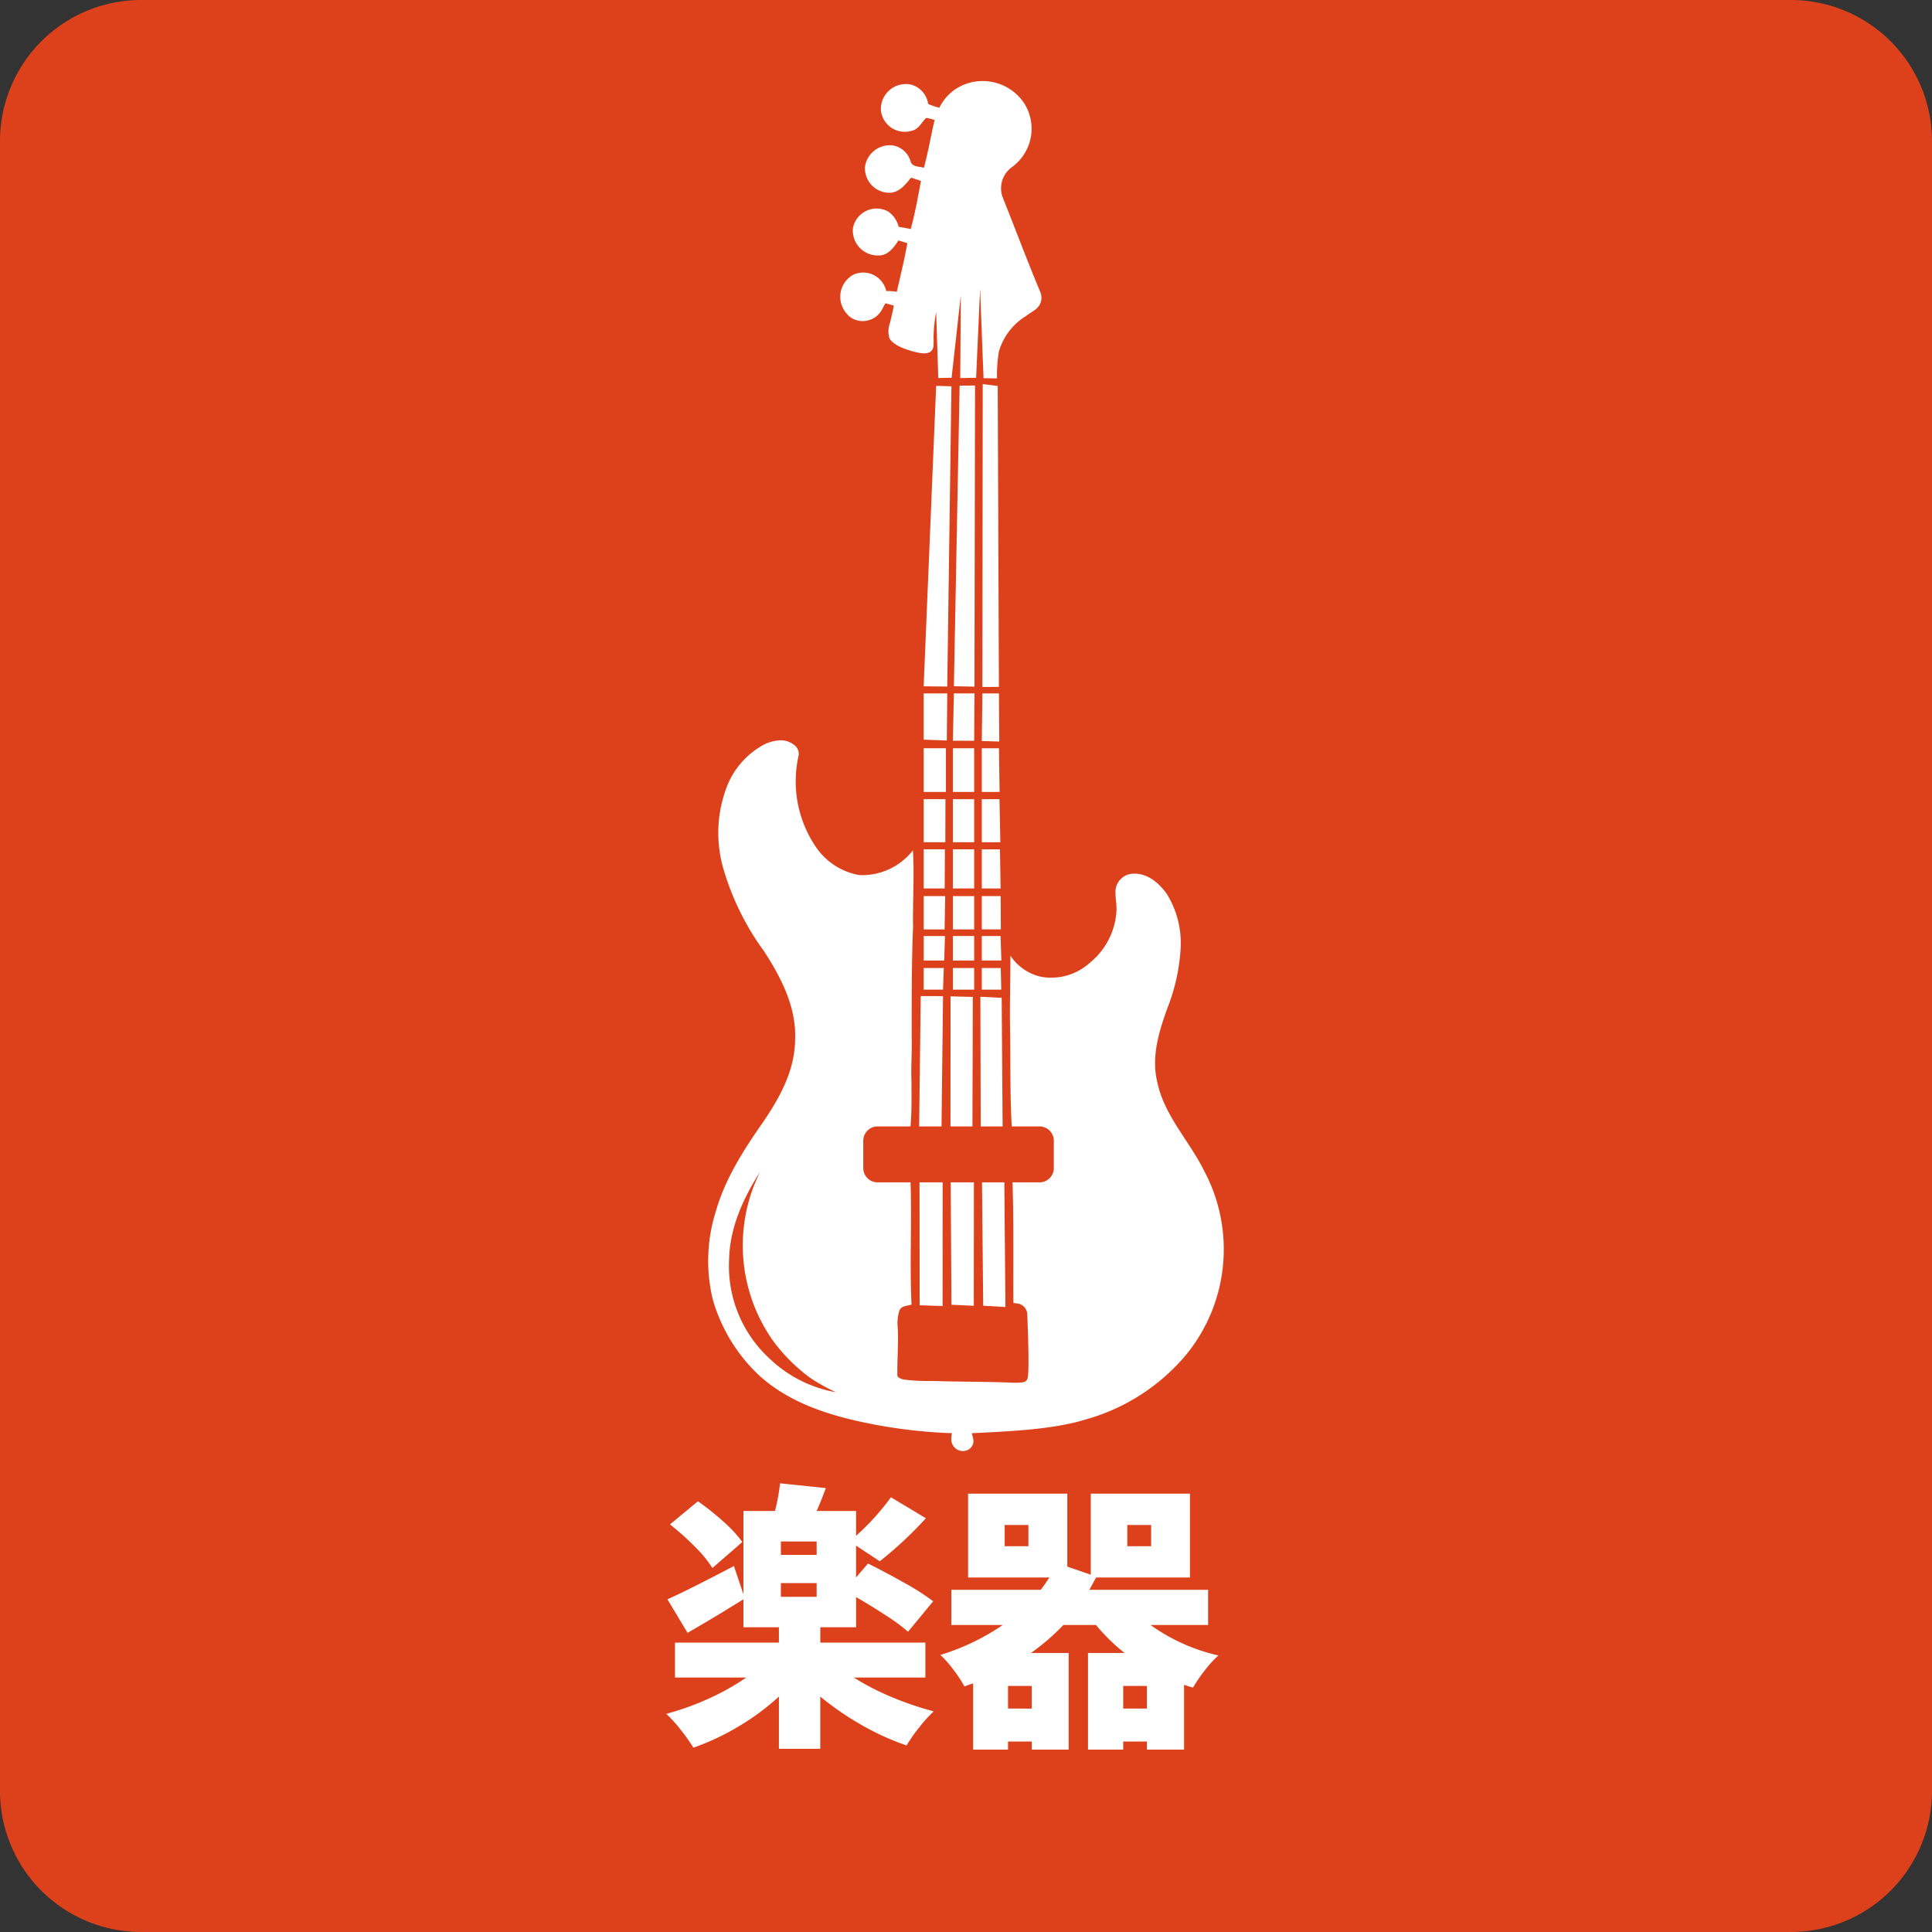 <?xml version="1.0" encoding="UTF-8"?> <svg xmlns="http://www.w3.org/2000/svg" width="242.002" height="242.002" viewBox="0 0 242.002 242.002"><rect x="0" y="0" width="242.002" height="242.002" fill="#333333" stroke="none"/><g id="グループ_704" data-name="グループ 704" transform="translate(-1040.776 -2579.112)"><path id="パス_3236" data-name="パス 3236" d="M580.162,242H373.51a17.674,17.674,0,0,1-17.675-17.675V17.675A17.674,17.674,0,0,1,373.51,0H580.162a17.675,17.675,0,0,1,17.675,17.675V224.327A17.675,17.675,0,0,1,580.162,242" transform="translate(684.941 2579.112)" fill="#dd411b"></path><path id="パス_15292" data-name="パス 15292" d="M24.255-5.635A31.926,31.926,0,0,0,28.98-3.2a39.791,39.791,0,0,0,5.285,1.8A17.537,17.537,0,0,0,32.445.613,18.538,18.538,0,0,0,30.87,2.87,32.1,32.1,0,0,1,25.27.333a36.5,36.5,0,0,1-5.215-3.588V3.29h-5.18V-3.255A30.327,30.327,0,0,1,9.852.473,31.043,31.043,0,0,1,4.165,3.15,22.639,22.639,0,0,0,2.572.91a17.15,17.15,0,0,0-1.8-2A34.339,34.339,0,0,0,6.108-3.01,29.99,29.99,0,0,0,10.78-5.635H1.855V-10.01h13.02v-1.925H10.43v-3.5q-3.885,2.415-7,4.2l-2.52-4.2q2.38-1.05,8.33-4.165l1.19,3.535V-26.5h3.955a24.627,24.627,0,0,0,.63-3.465l5.74.6Q20.09-27.58,19.6-26.5h4.935v3.115a31.157,31.157,0,0,0,4.375-4.83l4.375,2.625A48.928,48.928,0,0,1,27.51-20.2l-2.975-1.96v3.99l1.5-1.75q2.31,1.155,4.6,2.45A30.1,30.1,0,0,1,34.2-15.19l-3.15,3.815a23.752,23.752,0,0,0-2.782-2.047q-1.8-1.173-3.728-2.293v3.78h-4.48v1.925h13.16v4.375ZM6.545-19.355a15.358,15.358,0,0,0-2.2-2.677,32.857,32.857,0,0,0-3.115-2.783l3.5-2.9a34.13,34.13,0,0,1,3.2,2.555A15.574,15.574,0,0,1,10.29-22.61ZM19.6-21v-1.68H15.12V-21Zm-4.48,3.535v1.715H19.6v-1.715Zm46.305,5.25A23.529,23.529,0,0,0,69.93-8.4a13.173,13.173,0,0,0-1.7,1.855,18.694,18.694,0,0,0-1.487,2.17q-.63-.175-1.12-.35v8.12H60.97V2.38H58V3.395h-4.41V-8.715H58.17a23.079,23.079,0,0,1-3.57-3.5H50.505a27.427,27.427,0,0,1-4.06,3.5H51.17V3.395H46.55V2.38H43.575V3.395H39.2V-4.9a10.353,10.353,0,0,0-1.085.385,15.469,15.469,0,0,0-1.383-2.1A13.58,13.58,0,0,0,35.1-8.47a28.453,28.453,0,0,0,7.805-3.745H36.47v-4.41h11.2q.385-.49,1.085-1.54H38.57v-10.5H51v9.135l2.94,1.015v-10.15H66.36v10.5H54.6q-.735,1.365-.84,1.54H68.635v4.41Zm-15.3-9.87v-2.66H43.155v2.66Zm12.39-2.66v2.66H61.5v-2.66Zm-11.97,23V-4.585H43.575V-1.75ZM58-1.75H60.97V-4.585H58Z" transform="translate(1123.468 2794.876)" fill="#fff"></path><path id="パス_3241" data-name="パス 3241" d="M405.255,34.484a2.74,2.74,0,0,0,3.386-1.33c.131-.246.254-.494.4-.73q.518.133,1.036.279c.069.02-.438,2.03-.474,2.22a2.992,2.992,0,0,0-.066,1.859c.467.912,2.083,1.43,3,1.682l.011,0c.819.226,2.326.58,2.505-.633a7.855,7.855,0,0,0,.015-1.047c0-.365.018-.728.042-1.091a18.273,18.273,0,0,1,.283-2.165l.27,8.255,1.664-.029,1.155-10.331L418.41,41.79l1.99-.035.5-11.146.429,11.2s1.124.009,1.689.029a17.7,17.7,0,0,1,.228-3.333,7.713,7.713,0,0,1,3.368-4.464c.39-.294.823-.551,1.224-.845a1.828,1.828,0,0,0,.611-2.153c-.066-.164-.133-.325-.2-.489-1.571-3.765-2.99-7.594-4.515-11.381l-.009-.027a3.266,3.266,0,0,1,1.107-3.74,5.719,5.719,0,0,0,.914-.8,5.934,5.934,0,0,0,.62-7.324,6.261,6.261,0,0,0-7.1-2.386,5.891,5.891,0,0,0-3.47,3.032,8.7,8.7,0,0,1-1.4-.469,2.975,2.975,0,0,0-2.085-2.417,3.133,3.133,0,0,0-3.833,3.291,3.018,3.018,0,0,0,3.9,2.47c.852-.2,1.182-1.058,1.768-1.6a5.478,5.478,0,0,1,1.054.263c-.469,1.988-.8,4.013-1.339,5.978-.606-.17-1.543-.086-1.686-.868a2.81,2.81,0,0,0-2.224-1.928,3.144,3.144,0,0,0-3.473,2.68,3.076,3.076,0,0,0,3.054,3.253c1.206,0,2.025-1.029,2.711-1.888.421.12.837.255,1.248.4-.376,2.025-.737,4.052-1.284,6.038-.5-.122-1-.2-1.507-.286a3.3,3.3,0,0,0-1.326-1.923,3.012,3.012,0,0,0-4.409,2.123,3.126,3.126,0,0,0,3.28,3.386c1.142-.02,1.861-1.011,2.423-1.879.374.108.748.224,1.124.341-.374,2.045-.865,4.066-1.328,6.093a8.045,8.045,0,0,0-1.324-.1,2.959,2.959,0,0,0-4.112-2.047,3.154,3.154,0,0,0-.854,4.858,2.521,2.521,0,0,0,1.069.788" transform="translate(742.644 2584.679)" fill="#fff"></path><path id="パス_3242" data-name="パス 3242" d="M411.588,21.9l-1.915-.066-1.563,37.639,2.952.029Z" transform="translate(748.365 2605.606)" fill="#fff"></path><path id="パス_3243" data-name="パス 3243" d="M412.468,21.819l-1.93.011-.717,37.656,2.576.049Z" transform="translate(750.44 2605.584)" fill="#fff"></path><path id="パス_3244" data-name="パス 3244" d="M458.124,95.98c-1.846-3.84-5.075-7.027-5.956-11.308-.755-3.114.2-6.283,1.259-9.2a24.382,24.382,0,0,0,1.682-7.682,11.674,11.674,0,0,0-1.733-6.644c-.941-1.346-2.392-2.607-4.132-2.552a2.275,2.275,0,0,0-2.3,2.056c-.049.972.21,1.937.093,2.908a8.989,8.989,0,0,1-3.238,6.129,7.215,7.215,0,0,1-6.193,1.817,6.27,6.27,0,0,1-3.829-2.636c0,2.895-.086,5.788-.053,8.685.091,4.345-.024,8.379.219,12.7h3.479a1.794,1.794,0,0,1,1.793,1.793v3.417a1.794,1.794,0,0,1-1.793,1.793h-3.382c.162,4.781.084,10.385.108,15.11l.5.062a1.409,1.409,0,0,1,1.237,1.341c.1,2.326.279,7.31.027,8.1-.195.478-.744.467-1.206.482-.219.007-.436.009-.653,0-3.384-.142-6.775-.106-10.161-.219a23.493,23.493,0,0,1-3.51-.179c-.336-.1-.839-.248-.768-.691-.016-1.87.131-3.743.064-5.615a5.384,5.384,0,0,1,.208-2.379c.272-.564.987-.538,1.507-.7-.25-5.186.047-10.137-.124-15.311h-4.13a1.794,1.794,0,0,1-1.793-1.793V92.045a1.794,1.794,0,0,1,1.793-1.793h4.121c.173-1.841.128-3.929.12-5.754-.069-1.766.077-3.53.031-5.3,0-4.65-.018-9.3.17-13.944-.058-3.194.177-6.39-.016-9.583a8.071,8.071,0,0,1-6.744,3.094,8.331,8.331,0,0,1-5.531-3.7,14.592,14.592,0,0,1-2.089-11.06,1.413,1.413,0,0,0-.3-1.357,2.747,2.747,0,0,0-2.457-.71,4.881,4.881,0,0,0-1.571.5,10.192,10.192,0,0,0-4.477,4.918,16.144,16.144,0,0,0-.627,10.429,33.341,33.341,0,0,0,5.164,10.548c2.149,3.3,4.068,7.047,3.873,11.1-.035,3.856-1.979,7.328-4.108,10.413-2.373,3.413-4.657,6.981-5.812,11.011a20.62,20.62,0,0,0-.4,11.031,20.912,20.912,0,0,0,5.872,9.6c3.7,3.351,8.587,4.924,13.39,5.907a63.4,63.4,0,0,0,10.71,1.281,3.022,3.022,0,0,0-.078.907,1.447,1.447,0,0,0,1.777,1.288,1.2,1.2,0,0,0,.761-.516c.4-.489.17-1.138.018-1.675,4.285-.219,10.11-.429,14.236-1.715a25.22,25.22,0,0,0,12.618-8.116,20.859,20.859,0,0,0,2.339-22.87M403.31,119.049a15.75,15.75,0,0,1-4.767-12.217c.1-3.948,1.791-7.634,3.884-10.907A20.7,20.7,0,0,0,403.974,117a21.823,21.823,0,0,0,4.741,4.759,25.374,25.374,0,0,0,3.2,1.786,16.027,16.027,0,0,1-8.6-4.5" transform="translate(733.563 2629.957)" fill="#fff"></path><path id="パス_3245" data-name="パス 3245" d="M413.353,21.973l-1.877-.235-.042,37.94,2.069-.011Z" transform="translate(752.397 2605.486)" fill="#fff"></path><path id="パス_3246" data-name="パス 3246" d="M411.063,39.244h-2.953v5.792l2.9.106Z" transform="translate(748.365 2626.725)" fill="#fff"></path><path id="パス_3247" data-name="パス 3247" d="M412.468,39.244h-2.576l-.128,5.92,2.667.013Z" transform="translate(750.37 2626.725)" fill="#fff"></path><path id="パス_3248" data-name="パス 3248" d="M411.4,45.21l2.189.06-.044-6.027h-2.069Z" transform="translate(752.356 2626.724)" fill="#fff"></path><rect id="長方形_287" data-name="長方形 287" width="2.787" height="5.473" transform="translate(1156.477 2672.838)" fill="#fff"></rect><rect id="長方形_288" data-name="長方形 288" width="2.667" height="5.473" transform="translate(1160.133 2672.839)" fill="#fff"></rect><path id="パス_3249" data-name="パス 3249" d="M411.4,47.821h2.229l-.08-5.473H411.4Z" transform="translate(752.356 2630.49)" fill="#fff"></path><path id="パス_3250" data-name="パス 3250" d="M410.838,45.231h-2.727v5.392h2.709Z" transform="translate(748.366 2633.988)" fill="#fff"></path><rect id="長方形_289" data-name="長方形 289" width="2.667" height="5.392" transform="translate(1160.133 2679.22)" fill="#fff"></rect><path id="パス_3251" data-name="パス 3251" d="M411.4,50.622h2.322l-.108-5.391H411.4Z" transform="translate(752.356 2633.988)" fill="#fff"></path><path id="パス_3252" data-name="パス 3252" d="M408.111,48.068v4.9h2.629l.029-4.9Z" transform="translate(748.366 2637.431)" fill="#fff"></path><rect id="長方形_290" data-name="長方形 290" width="2.667" height="4.9" transform="translate(1160.133 2685.499)" fill="#fff"></rect><path id="パス_3253" data-name="パス 3253" d="M411.4,52.969h2.355l-.08-4.9H411.4Z" transform="translate(752.356 2637.431)" fill="#fff"></path><path id="パス_3254" data-name="パス 3254" d="M408.111,50.716v4.17h2.62l.073-4.17Z" transform="translate(748.366 2640.643)" fill="#fff"></path><rect id="長方形_291" data-name="長方形 291" width="2.667" height="4.17" transform="translate(1160.133 2691.359)" fill="#fff"></rect><path id="パス_3255" data-name="パス 3255" d="M411.4,54.885h2.386l-.024-4.17H411.4Z" transform="translate(752.356 2640.643)" fill="#fff"></path><path id="パス_3256" data-name="パス 3256" d="M410.777,52.974h-2.665v3.068h2.567Z" transform="translate(748.367 2643.384)" fill="#fff"></path><rect id="長方形_292" data-name="長方形 292" width="2.667" height="3.068" transform="translate(1160.133 2696.357)" fill="#fff"></rect><path id="パス_3257" data-name="パス 3257" d="M410.629,54.786h-2.519v2.707h2.426Z" transform="translate(748.365 2645.582)" fill="#fff"></path><path id="パス_3258" data-name="パス 3258" d="M411.4,56.042h2.45l-.1-3.068H411.4Z" transform="translate(752.356 2643.383)" fill="#fff"></path><rect id="長方形_293" data-name="長方形 293" width="2.667" height="2.707" transform="translate(1160.133 2700.367)" fill="#fff"></rect><path id="パス_3259" data-name="パス 3259" d="M410.844,56.378l-.19,16.323h-2.8l.195-16.327Z" transform="translate(748.056 2647.508)" fill="#fff"></path><path id="パス_3260" data-name="パス 3260" d="M411.4,57.493h2.439l-.066-2.707H411.4Z" transform="translate(752.356 2645.582)" fill="#fff"></path><path id="パス_3261" data-name="パス 3261" d="M412.378,72.683l.047-16.221-2.789-.073-.009,16.294Z" transform="translate(750.205 2647.526)" fill="#fff"></path><path id="パス_3262" data-name="パス 3262" d="M414.105,72.658h-2.742l-.044-16.248,2.671.142Z" transform="translate(752.258 2647.552)" fill="#fff"></path><path id="パス_3263" data-name="パス 3263" d="M410.772,66.914l-.011,15.5-2.868-.1-.018-15.4Z" transform="translate(748.08 2660.296)" fill="#fff"></path><path id="パス_3264" data-name="パス 3264" d="M412.544,66.914l-.016,15.464-2.8-.131-.091-15.333Z" transform="translate(750.224 2660.296)" fill="#fff"></path><path id="パス_3265" data-name="パス 3265" d="M414.345,82.531l-2.786-.159-.146-15.457h2.793Z" transform="translate(752.371 2660.296)" fill="#fff"></path></g></svg> 